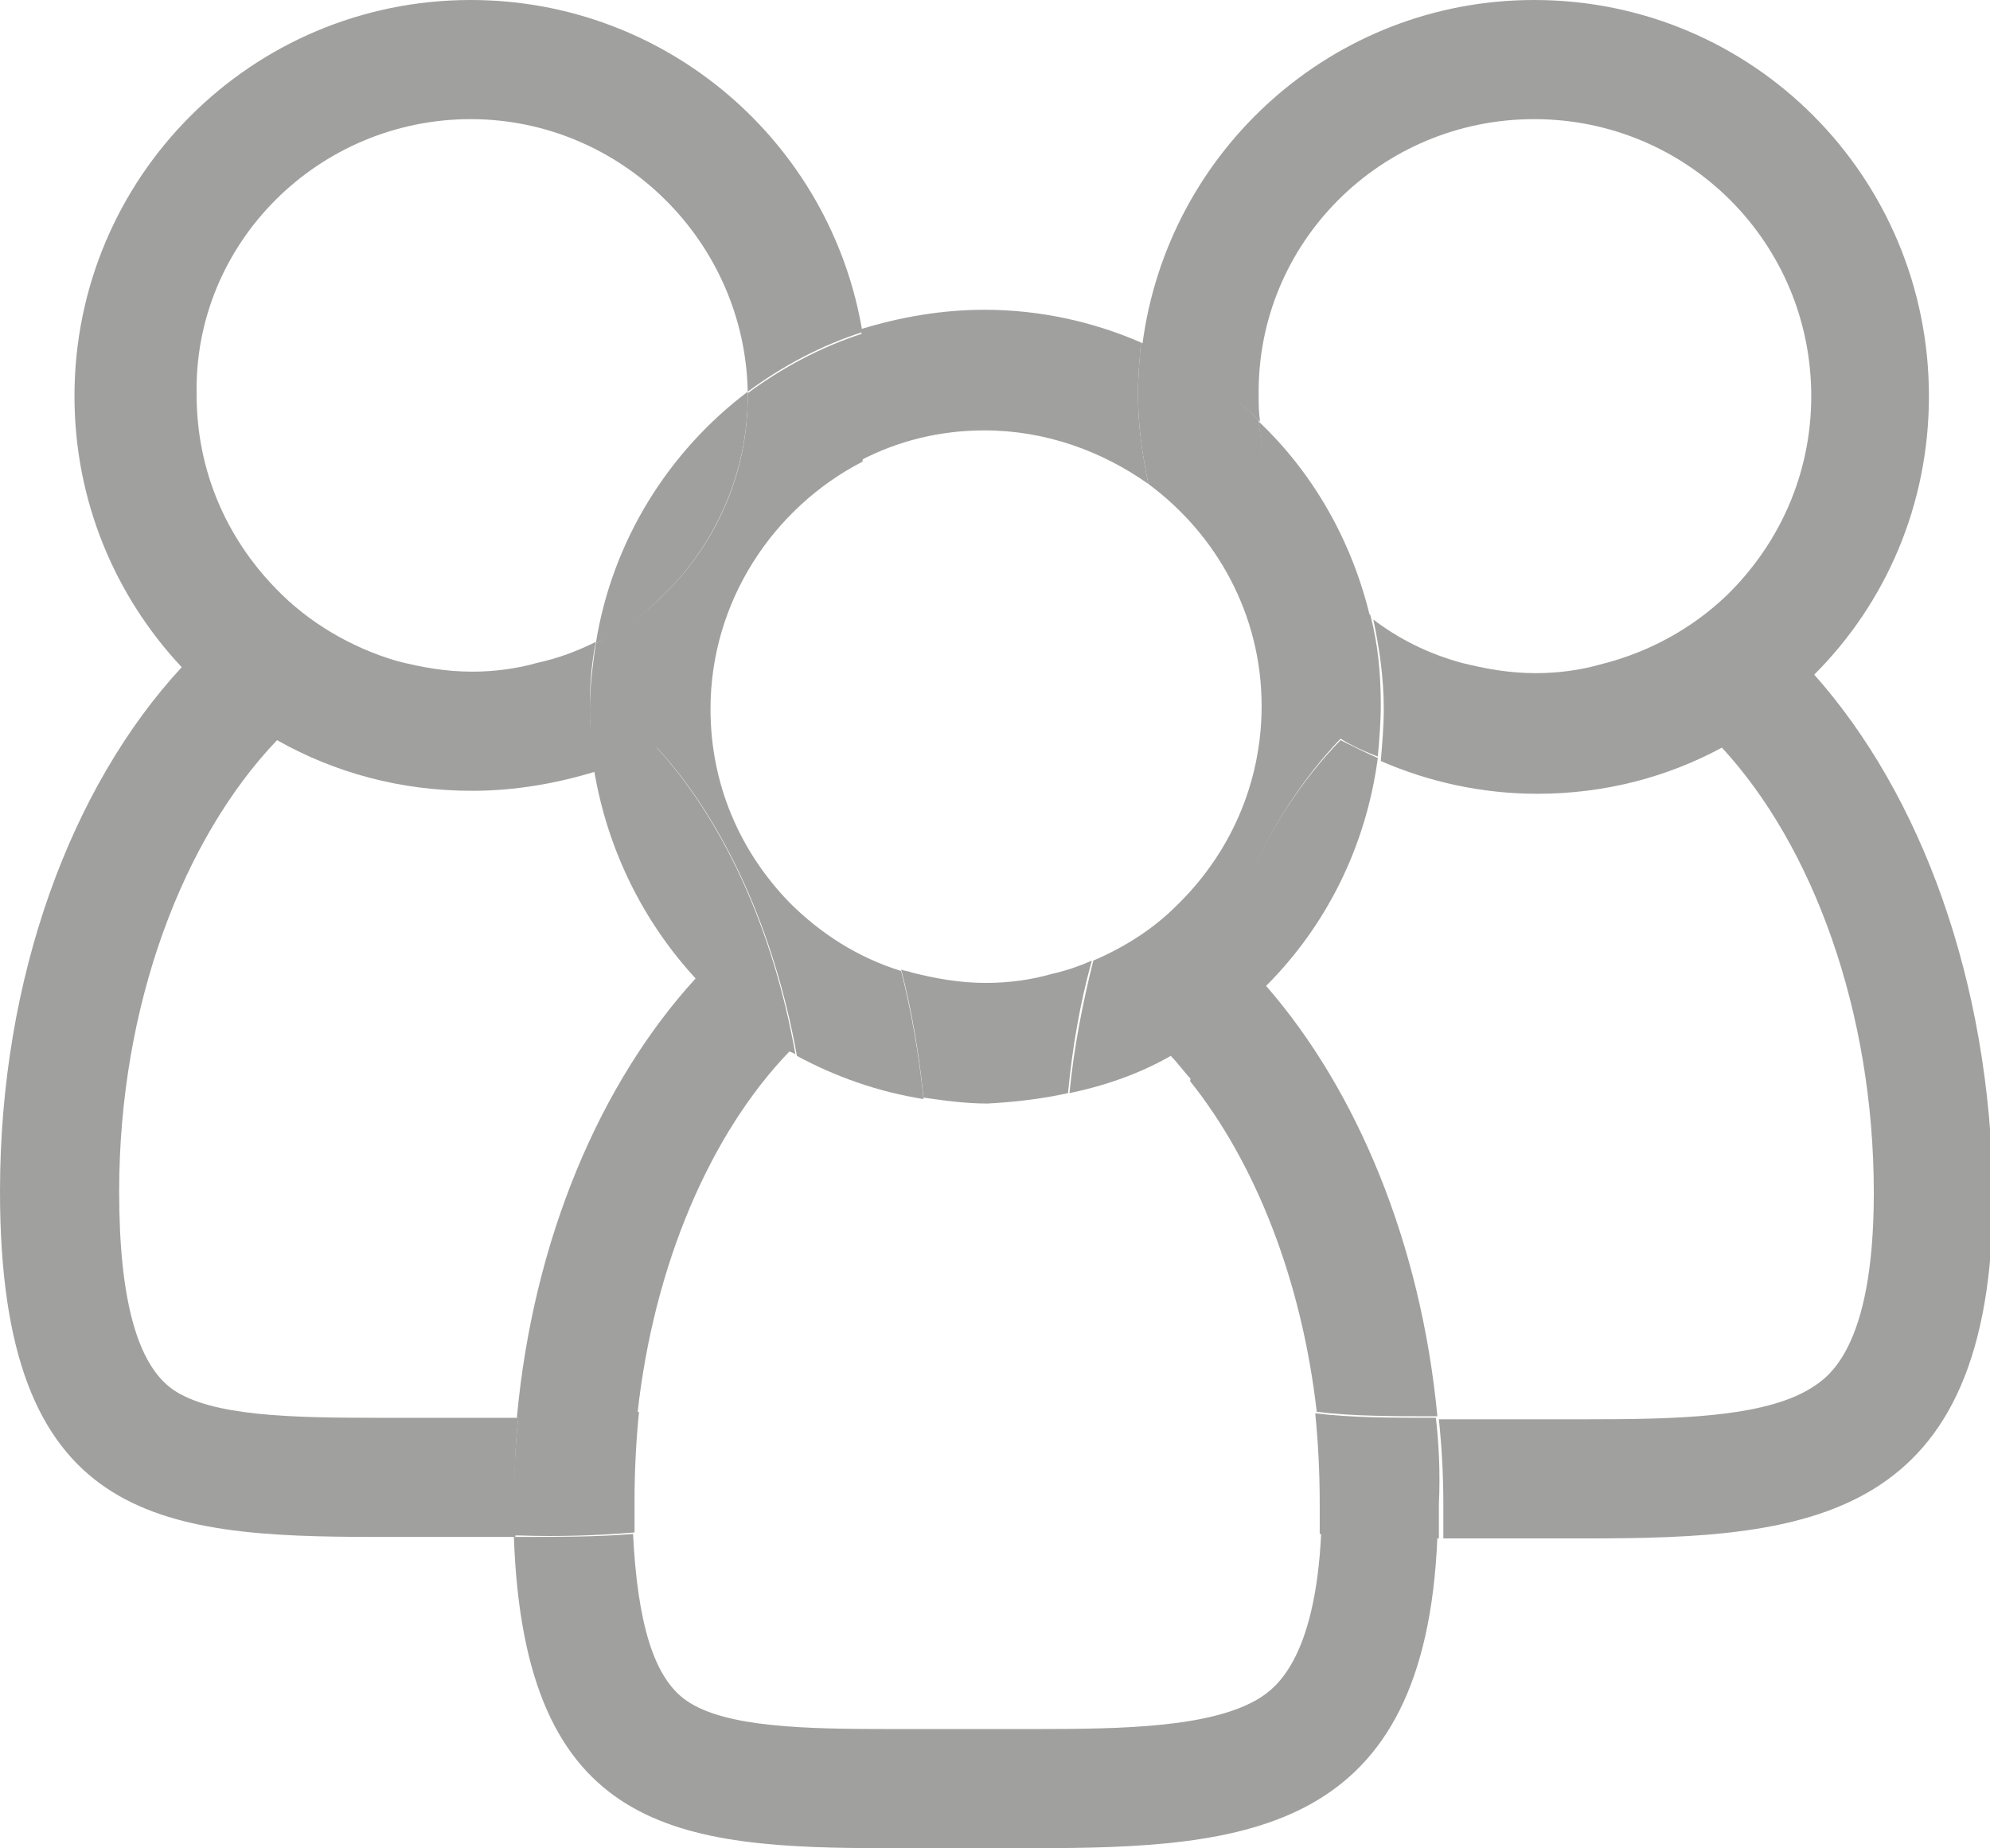 <?xml version="1.0" encoding="utf-8"?>
<!-- Generator: Adobe Illustrator 24.0.2, SVG Export Plug-In . SVG Version: 6.00 Build 0)  -->
<svg version="1.1" id="Ebene_1" xmlns="http://www.w3.org/2000/svg" xmlns:xlink="http://www.w3.org/1999/xlink" x="0px" y="0px"
	 viewBox="0 0 133.6 124.1" style="enable-background:new 0 0 133.6 124.1;" xml:space="preserve">
<style type="text/css">
	.st0{fill:none;}
	.st1{fill:#A0A09F;}
</style>
<g>
	<path class="st0" d="M50.2,26.3C50,16.2,41.7,8,31.6,8C21.4,8,13,16.3,13,26.6c0,5.1,2,9.6,5.3,13c2.2,2.3,5,4,8.2,4.9
		c1.6,0.5,3.3,0.7,5,0.7c1.5,0,3-0.2,4.4-0.6c1.4-0.3,2.7-0.8,3.9-1.4C41.1,36.3,44.8,30.3,50.2,26.3z"/>
	<path class="st0" d="M92,41.5c1.8,1.3,3.8,2.3,5.9,2.9c1.6,0.5,3.3,0.7,5,0.7c1.5,0,3-0.2,4.4-0.6c3.2-0.8,6.1-2.4,8.4-4.6
		c3.5-3.4,5.7-8.1,5.7-13.4C121.5,16.3,113.2,8,103,8s-18.6,8.3-18.6,18.6c0,0.6,0,1.2,0.1,1.8C88.2,31.8,90.8,36.4,92,41.5z"/>
	<path class="st0" d="M39.9,51.8c-2.6,0.9-5.4,1.3-8.3,1.3c-4.7,0-9.2-1.3-13.1-3.4C12.3,56.3,8,67.5,8,80c0,7.2,1.2,11.7,3.6,13.3
		c2.6,1.8,8,1.9,13.7,1.9c0.8,0,1.5,0,2.3,0c0.8,0,1.6,0,2.5,0c0.8,0,1.7,0,2.5,0c0.8,0,1.5,0,2.2,0c1.1-12,5.5-22.5,12-29.5
		C43.2,61.9,40.8,57.1,39.9,51.8z"/>
	<path class="st1" d="M34.8,95.2c-0.7,0-1.5,0-2.2,0c-0.8,0-1.7,0-2.5,0c-0.8,0-1.7,0-2.5,0c-0.8,0-1.5,0-2.3,0
		c-5.7,0-11.1-0.1-13.7-1.9C9.2,91.6,8,87.2,8,80c0-12.5,4.3-23.7,10.6-30.3c3.9,2.2,8.3,3.4,13.1,3.4c2.9,0,5.7-0.5,8.3-1.3
		c-0.2-1.4-0.4-2.8-0.4-4.3c0-1.5,0.1-2.9,0.4-4.4c-1.2,0.6-2.5,1.1-3.9,1.4c-1.4,0.4-2.9,0.6-4.4,0.6c-1.8,0-3.4-0.3-5-0.7
		c-3.1-0.9-6-2.6-8.2-4.9c-3.3-3.4-5.3-7.9-5.3-13C13,16.3,21.4,8,31.6,8C41.7,8,50,16.2,50.2,26.3c2.3-1.7,4.9-3.1,7.7-4
		C55.8,9.6,44.8,0,31.6,0C16.9,0,5,11.9,5,26.6c0,7,2.7,13.4,7.2,18.2C4.8,52.8,0,65.6,0,80c0,22.1,10.5,23.2,25.3,23.2
		c1.5,0,3.1,0,4.8,0c1.5,0,3,0,4.5,0c0-0.7,0-1.5,0-2.3C34.5,98.9,34.6,97,34.8,95.2z"/>
	<path class="st0" d="M96.4,95.2c0.1,0,0.1,0,0.2,0c0.8,0,1.5,0,2.3,0c0.8,0,1.6,0,2.5,0c0.8,0,1.7,0,2.5,0c0.8,0,1.6,0,2.4,0
		c5.9,0,11.9-0.2,15.1-2.1c1-0.6,4.2-2.6,4.2-13.1c0-12.2-4.1-23.3-10.2-29.9c-3.7,2-7.9,3.1-12.4,3.1c-3.7,0-7.3-0.8-10.5-2.2
		C91.7,56.9,89,62.2,85,66.2C91.1,73.2,95.4,83.5,96.4,95.2z"/>
	<path class="st1" d="M121.8,45.3c4.8-4.8,7.7-11.4,7.7-18.7C129.5,11.9,117.7,0,103,0C89.5,0,78.4,10.1,76.7,23.1
		c2.9,1.3,5.6,3,7.9,5.2c-0.1-0.6-0.1-1.2-0.1-1.8C84.4,16.3,92.7,8,103,8s18.6,8.3,18.6,18.6c0,5.3-2.2,10-5.7,13.4
		c-2.3,2.2-5.2,3.8-8.4,4.6c-1.4,0.4-2.9,0.6-4.4,0.6c-1.8,0-3.4-0.3-5-0.7c-2.2-0.6-4.2-1.6-5.9-2.9c0.4,1.9,0.7,3.9,0.7,6
		c0,1.2-0.1,2.3-0.2,3.5c3.2,1.4,6.8,2.2,10.5,2.2c4.5,0,8.7-1.1,12.4-3.1c6.1,6.6,10.2,17.7,10.2,29.9c0,10.5-3.1,12.4-4.2,13.1
		c-3.2,2-9.2,2.1-15.1,2.1c-0.8,0-1.6,0-2.4,0c-0.8,0-1.7,0-2.5,0c-0.8,0-1.7,0-2.5,0c-0.8,0-1.5,0-2.3,0c-0.1,0-0.1,0-0.2,0
		c0.2,1.9,0.3,3.8,0.3,5.7c0,0.8,0,1.5,0,2.3c1.5,0,3.1,0,4.8,0c1.6,0,3.3,0,4.8,0c15,0,27.3-1.1,27.3-23.2
		C133.6,65.9,129,53.4,121.8,45.3z"/>
	<path class="st1" d="M71.7,73.4c0.3-3.1,0.8-6,1.6-8.9c-0.9,0.4-1.8,0.7-2.7,0.9c-1.4,0.4-2.9,0.6-4.4,0.6c-1.8,0-3.4-0.3-5-0.7
		c-0.2-0.1-0.5-0.1-0.7-0.2c0.7,2.7,1.2,5.6,1.5,8.6c1.4,0.2,2.8,0.4,4.3,0.4C68.1,74,69.9,73.8,71.7,73.4z"/>
	<path class="st1" d="M88.7,102.9c-0.4,8.7-3.2,10.5-4.1,11.1c-3.2,2-9.2,2.1-15.1,2.1c-0.8,0-1.6,0-2.4,0c-0.8,0-1.7,0-2.5,0
		c-0.8,0-1.7,0-2.5,0c-0.8,0-1.5,0-2.3,0c-5.7,0-11.1-0.1-13.7-1.9c-2.2-1.5-3.3-5.2-3.6-11.2c-2.4,0.2-5,0.2-7.7,0.2
		c-0.1,0-0.2,0-0.3,0c0.7,19.9,11,20.9,25.2,20.9c1.5,0,3.1,0,4.8,0c1.6,0,3.3,0,4.8,0c14.5,0,26.4-1,27.2-20.9c0,0,0,0,0,0
		C93.8,103.2,91.1,103.1,88.7,102.9z"/>
	<path class="st1" d="M50.2,26.6c0-0.1,0-0.2,0-0.3c-5.3,4-9.1,10-10.2,16.9c1.7-0.8,3.2-1.9,4.5-3.2C48,36.6,50.2,31.8,50.2,26.6z"
		/>
	<path class="st1" d="M92,41.5c-1.2-5.1-3.8-9.7-7.5-13.2c0.4,4.4,2.3,8.3,5.2,11.2C90.4,40.3,91.2,40.9,92,41.5z"/>
	<path class="st1" d="M57.8,30.9c2.5-1.3,5.3-2,8.3-2c4.1,0,7.9,1.4,11,3.6c-0.4-1.9-0.7-3.9-0.7-6c0-1.2,0.1-2.3,0.2-3.5
		c-3.2-1.4-6.8-2.2-10.5-2.2c-2.9,0-5.7,0.5-8.3,1.3c0.2,1.4,0.4,2.8,0.4,4.3C58.2,28,58,29.5,57.8,30.9z"/>
	<path class="st1" d="M53.4,70.8C51.9,62.3,48.5,55,44,50.1c-1.3,0.7-2.7,1.3-4.1,1.7c0.9,5.3,3.3,10.1,6.8,13.9
		c-6.4,7-10.9,17.5-12,29.5c0,0,0.1,0,0.1,0c2.7,0,5.5,0,8-0.3c1.1-10,4.9-18.8,10.2-24.3C53.2,70.7,53.3,70.7,53.4,70.8z"/>
	<path class="st1" d="M42.6,102.9c0-0.7,0-1.3,0-2.1c0-2,0.1-4,0.3-6c-2.5,0.2-5.2,0.3-8,0.3c0,0-0.1,0-0.1,0
		c-0.2,1.9-0.3,3.8-0.3,5.7c0,0.8,0,1.5,0,2.3c0.1,0,0.2,0,0.3,0C37.6,103.2,40.1,103.1,42.6,102.9z"/>
	<path class="st1" d="M50.2,26.6c0,5.3-2.2,10-5.7,13.4c-1.3,1.3-2.8,2.3-4.5,3.2c-0.2,1.4-0.4,2.9-0.4,4.4c0,1.5,0.1,2.9,0.4,4.3
		c1.4-0.5,2.8-1,4.1-1.7c4.5,4.9,7.9,12.3,9.4,20.7c2.6,1.4,5.4,2.4,8.5,2.9c-0.3-3-0.8-5.8-1.5-8.6c-2.9-0.9-5.4-2.5-7.5-4.6
		c-3.3-3.4-5.3-7.9-5.3-13c0-7.2,4.2-13.5,10.2-16.6c0.2-1.4,0.4-2.9,0.4-4.3c0-1.5-0.1-2.9-0.4-4.3c-2.8,0.9-5.4,2.3-7.7,4
		C50.2,26.4,50.2,26.5,50.2,26.6z"/>
	<path class="st1" d="M79.9,72.6c4.4,5.5,7.5,13.4,8.5,22.2c2.4,0.3,5.2,0.3,8.1,0.3C95.4,83.5,91.1,73.2,85,66.2
		c4-4,6.7-9.3,7.5-15.3c-0.9-0.4-1.7-0.8-2.5-1.2C84.9,54.9,81.2,63.2,79.9,72.6z"/>
	<path class="st1" d="M77.1,32.5c4.6,3.4,7.6,8.8,7.6,14.9c0,5.3-2.2,10-5.7,13.4c-1.6,1.6-3.5,2.8-5.6,3.7
		c-0.7,2.8-1.3,5.8-1.6,8.9c2.4-0.5,4.7-1.3,6.8-2.5c0.5,0.5,0.9,1.1,1.4,1.6c1.3-9.4,5-17.7,10-22.9c0.8,0.5,1.7,0.9,2.5,1.2
		c0.1-1.1,0.2-2.3,0.2-3.5c0-2.1-0.2-4.1-0.7-6c-0.8-0.6-1.6-1.2-2.3-1.9c-2.9-3-4.8-6.9-5.2-11.2c-2.3-2.2-4.9-4-7.9-5.2
		c-0.1,1.1-0.2,2.3-0.2,3.5C76.4,28.6,76.7,30.6,77.1,32.5z"/>
	<path class="st1" d="M96.4,95.2c-2.9,0-5.7,0-8.1-0.3c0.2,2,0.3,4,0.3,6.1c0,0.7,0,1.4,0,2c2.5,0.2,5.2,0.3,8,0.3c0,0,0,0,0,0
		c0-0.7,0-1.5,0-2.3C96.7,98.9,96.6,97,96.4,95.2z"/>
</g>
</svg>
